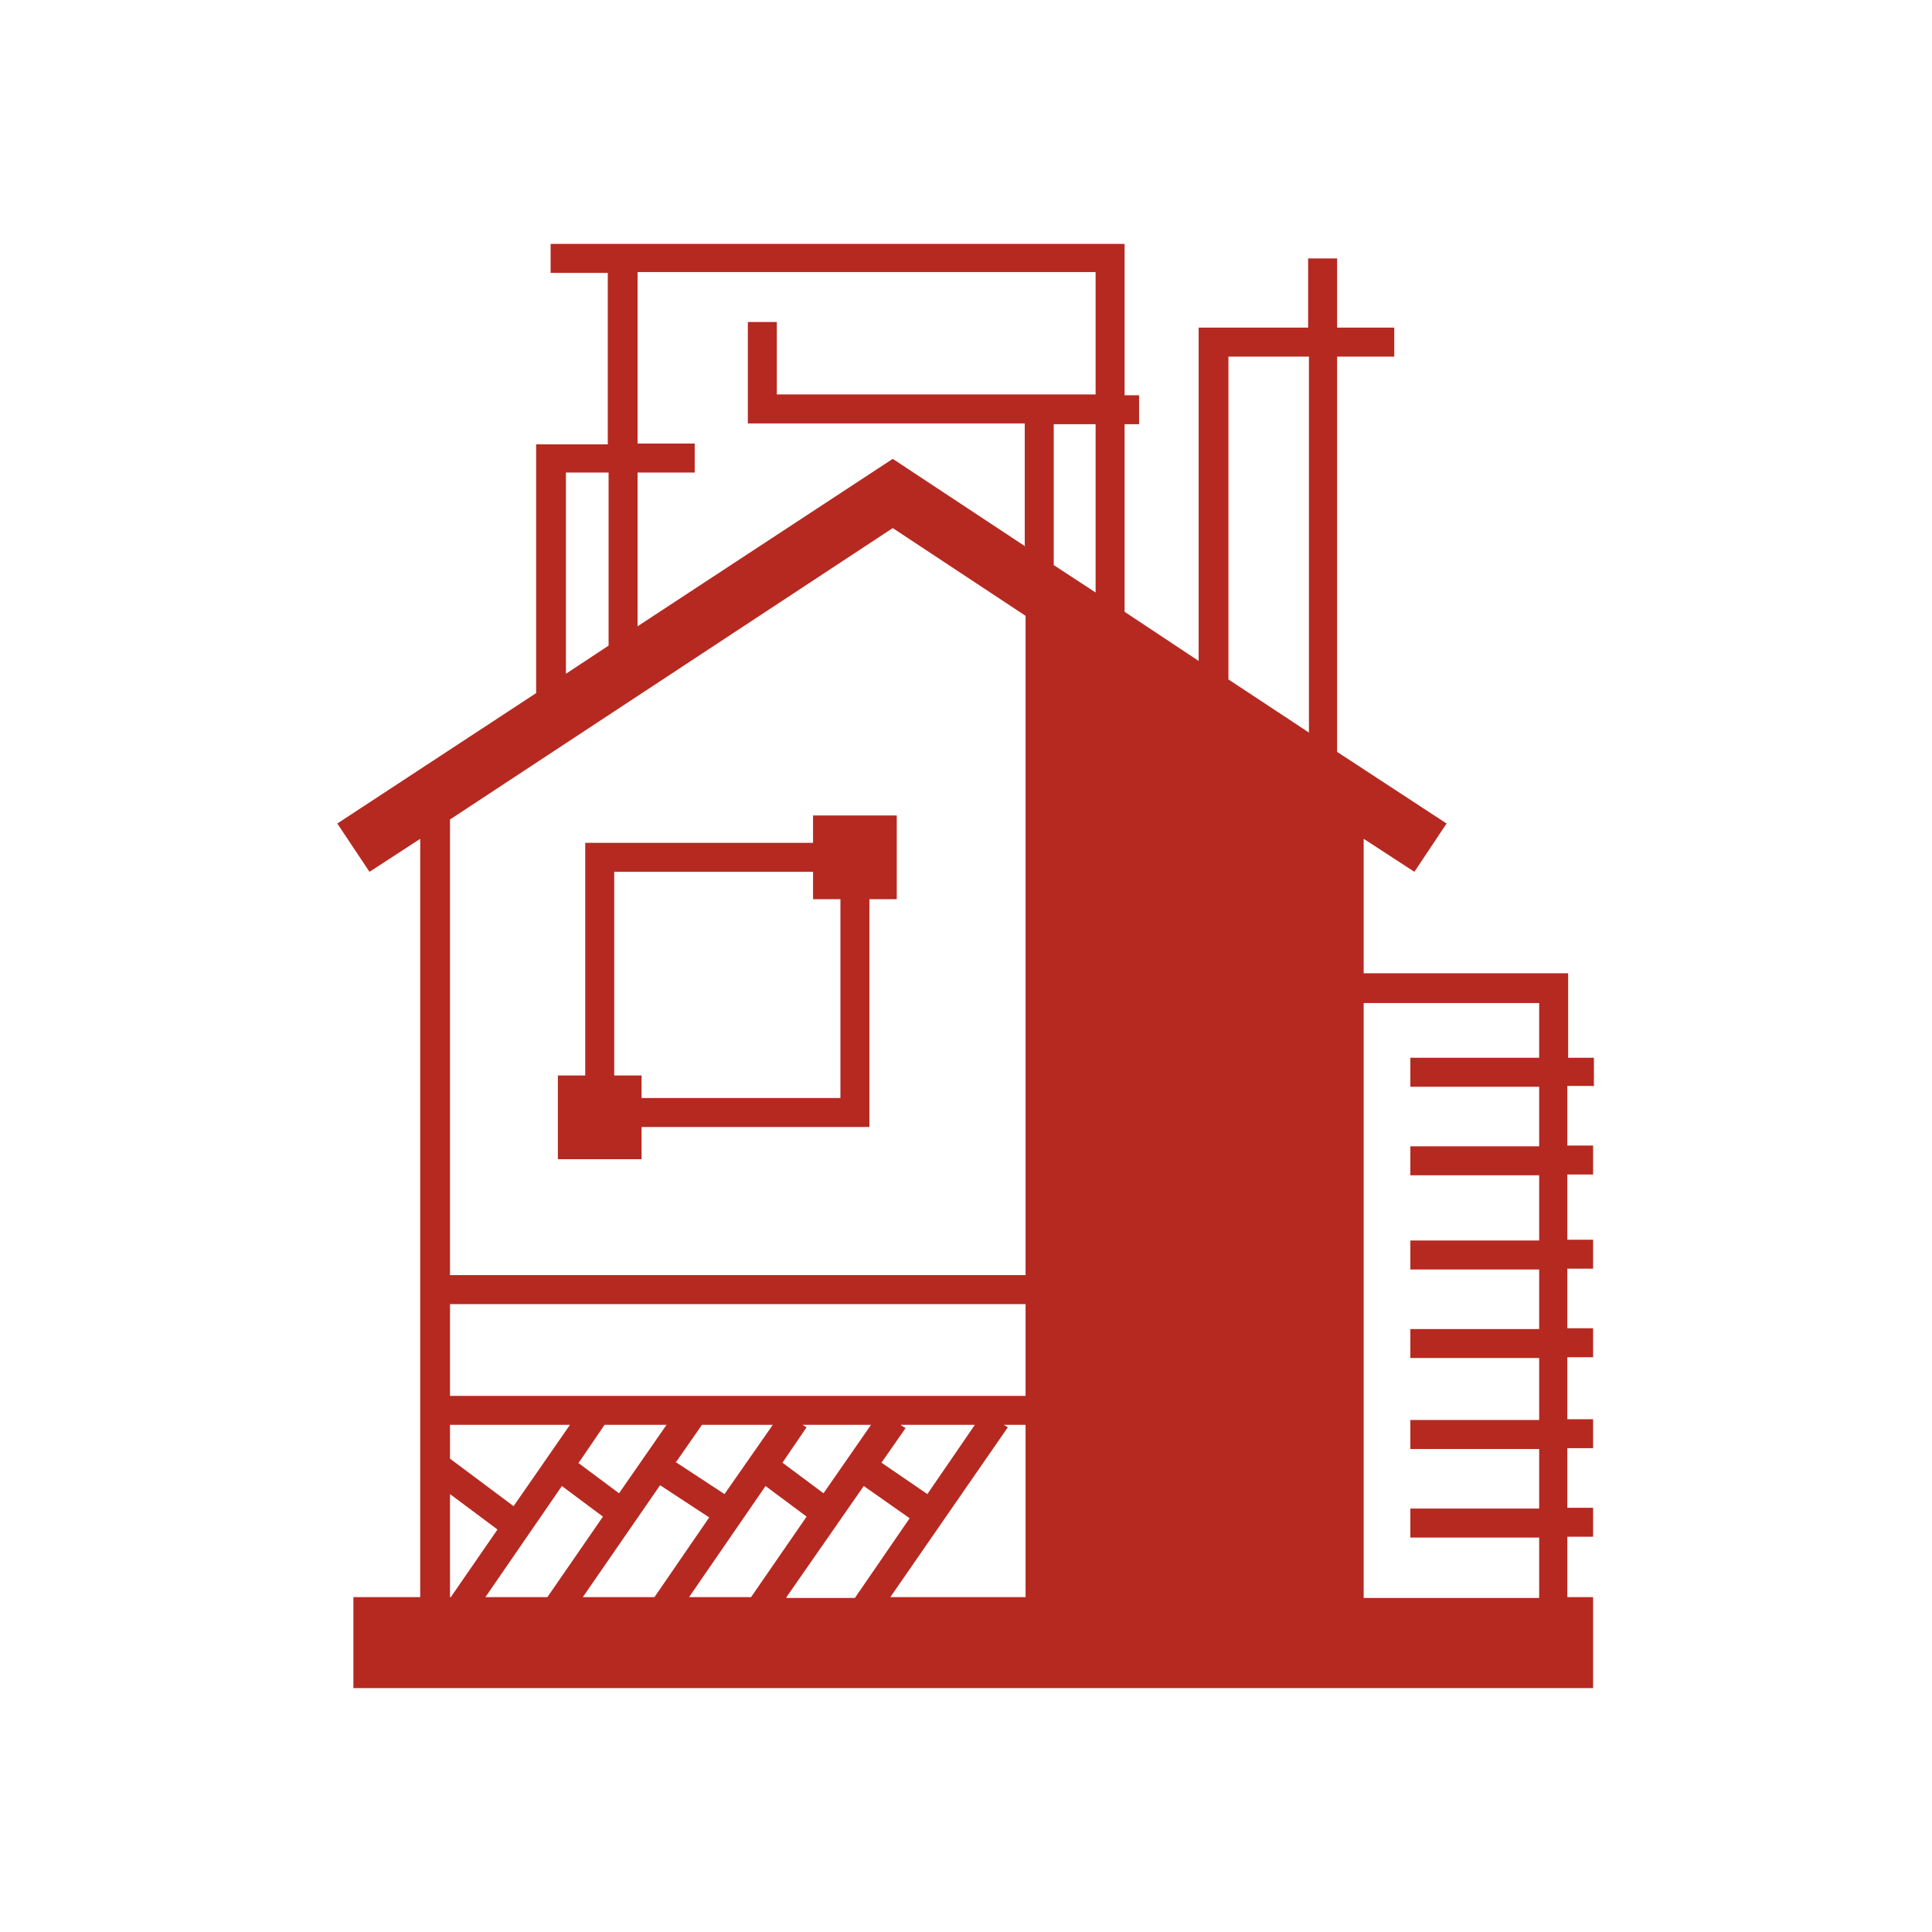 <svg viewBox="0 0 240 240" version="1.1" xmlns="http://www.w3.org/2000/svg" id="construction_icon">
  
  <defs>
    <style>
      .st0 {
        fill: #b62921;
      }
    </style>
  </defs>
  <path d="M198,135v-3.6h-3.2v-10.5h-25.4v-16.7l6.3,4.1,4-6-13.6-8.9v-49.1h7.1v-3.6h-7.1v-8.6h-3.6v8.6h-13.6v41.4l-9.2-6.1v-23.3h1.8v-3.6h-1.8v-18.8h-71.3v3.6h7.1v21.3h-8.9v30.9l-24.7,16.2,4,6,6.3-4.1v94.2h-8.3v11.3h154v-11.3h-3.2v-7.5h3.2v-3.6h-3.2v-7.4h3.2v-3.6h-3.2v-7.7h3.2v-3.6h-3.2v-7.4h3.2v-3.6h-3.2v-8.1h3.2v-3.6h-3.2v-7.4h3.2,0ZM152.6,44.3h10v46.7l-10-6.6v-40.2ZM70.3,58.7h5.3v21.5l-5.3,3.5v-25ZM55.9,177h14.9l-7,10.1-7.9-5.9v-4.2h0ZM55.9,198.4v-12.8l5.9,4.4-5.8,8.4h0ZM60.3,198.4l9.5-13.8,5.1,3.8-6.9,10h-7.7ZM71.9,181.7l3.2-4.7h7.7l-5.9,8.5-5.1-3.8ZM72.4,198.4l9.6-13.9,6.1,4-6.8,9.9h-8.8ZM84,181.6l3.2-4.6h8.8l-6,8.6-6.1-4ZM85.6,198.4l9.5-13.8,5.1,3.8-6.9,10h-7.7ZM99.8,177h8.4l-5.9,8.5-5.1-3.8,3-4.4-.5-.3ZM97.7,198.4l9.6-13.8,5.7,4-6.8,9.9h-8.5ZM111.9,177h9.2l-5.9,8.6-5.7-3.9,3-4.3-.5-.3ZM127.4,198.4h-16.8l14.6-21.1-.5-.3h2.7v21.4ZM127.4,173.4H55.9v-11.4h71.5v11.4ZM127.4,158.4H55.9v-56.6l55-36.2,16.5,10.9v82h0ZM127.4,67.9l-16.5-10.9-31.7,20.8v-19.1h7.1v-3.6h-7.1v-21.3h56.9v15.2h-39.6v-9h-3.6v12.6h34.4v15.2h0ZM136.1,52.7v20.9l-5.2-3.4v-17.5h5.2ZM191.2,131.4h-16v3.6h16v7.4h-16v3.6h16v8.1h-16v3.6h16v7.4h-16v3.6h16v7.7h-16v3.6h16v7.4h-16v3.6h16v7.5h-21.8v-73.9h21.8v6.9Z" class="st0"></path>
  <path d="M101,104.7h-28.3v28.9h-3.4v10.4h10.4v-4h28.3v-28.3h3.4v-10.4h-10.4v3.4ZM104.4,136.4h-24.7v-2.8h-3.4v-25.3h24.7v3.4h3.4v24.7Z" class="st0"></path>
</svg>